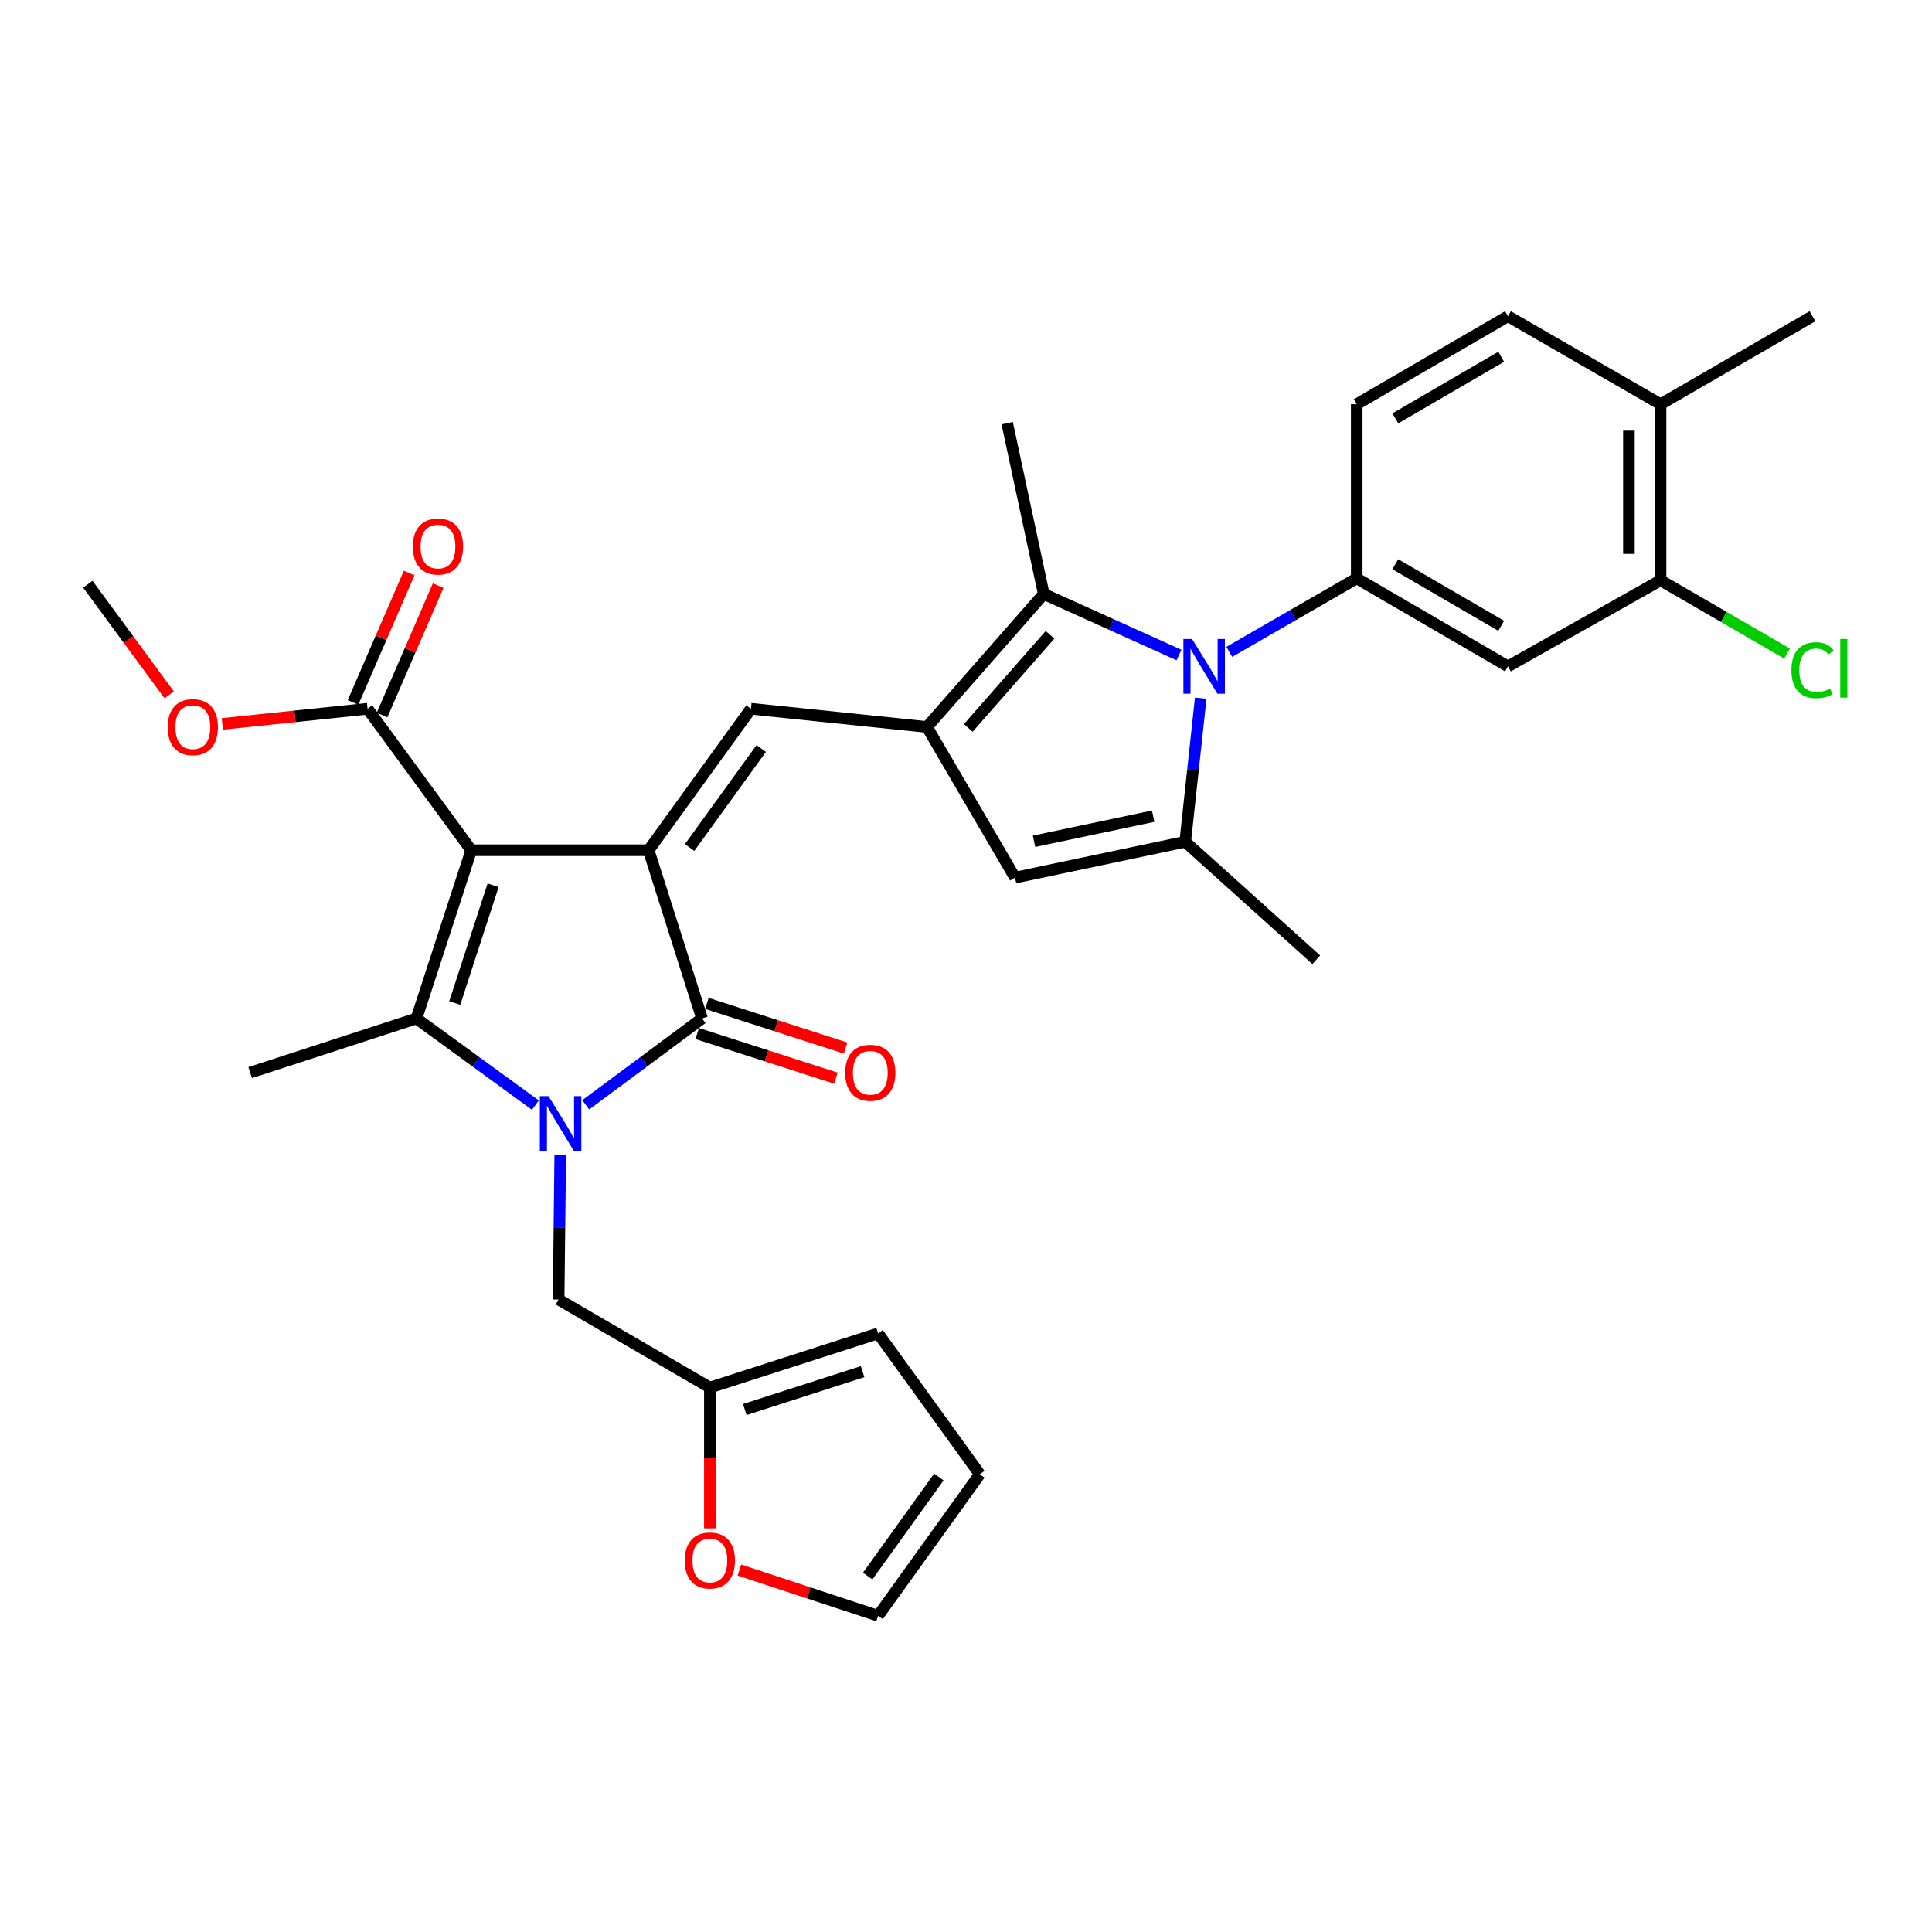 <?xml version='1.0' encoding='iso-8859-1'?>
<svg version='1.1' baseProfile='full'
              xmlns='http://www.w3.org/2000/svg'
                      xmlns:rdkit='http://www.rdkit.org/xml'
                      xmlns:xlink='http://www.w3.org/1999/xlink'
                  xml:space='preserve'
width='1000px' height='1000px' viewBox='0 0 1000 1000'>
<!-- END OF HEADER -->
<rect style='opacity:1.0;fill:#FFFFFF;stroke:none' width='1000' height='1000' x='0' y='0'> </rect>
<path class='bond-0' d='M 243.916,440.078 L 335.724,440.078' style='fill:none;fill-rule:evenodd;stroke:#000000;stroke-width:6px;stroke-linecap:butt;stroke-linejoin:miter;stroke-opacity:1' />
<path class='bond-2' d='M 243.916,440.078 L 215.561,527.155' style='fill:none;fill-rule:evenodd;stroke:#000000;stroke-width:6px;stroke-linecap:butt;stroke-linejoin:miter;stroke-opacity:1' />
<path class='bond-2' d='M 255.233,458.209 L 235.384,519.163' style='fill:none;fill-rule:evenodd;stroke:#000000;stroke-width:6px;stroke-linecap:butt;stroke-linejoin:miter;stroke-opacity:1' />
<path class='bond-11' d='M 243.916,440.078 L 190.244,366.846' style='fill:none;fill-rule:evenodd;stroke:#000000;stroke-width:6px;stroke-linecap:butt;stroke-linejoin:miter;stroke-opacity:1' />
<path class='bond-3' d='M 335.724,440.078 L 363.379,527.155' style='fill:none;fill-rule:evenodd;stroke:#000000;stroke-width:6px;stroke-linecap:butt;stroke-linejoin:miter;stroke-opacity:1' />
<path class='bond-6' d='M 335.724,440.078 L 388.687,366.846' style='fill:none;fill-rule:evenodd;stroke:#000000;stroke-width:6px;stroke-linecap:butt;stroke-linejoin:miter;stroke-opacity:1' />
<path class='bond-6' d='M 356.937,438.689 L 394.011,387.427' style='fill:none;fill-rule:evenodd;stroke:#000000;stroke-width:6px;stroke-linecap:butt;stroke-linejoin:miter;stroke-opacity:1' />
<path class='bond-1' d='M 277.109,572.003 L 246.335,549.579' style='fill:none;fill-rule:evenodd;stroke:#0000FF;stroke-width:6px;stroke-linecap:butt;stroke-linejoin:miter;stroke-opacity:1' />
<path class='bond-1' d='M 246.335,549.579 L 215.561,527.155' style='fill:none;fill-rule:evenodd;stroke:#000000;stroke-width:6px;stroke-linecap:butt;stroke-linejoin:miter;stroke-opacity:1' />
<path class='bond-13' d='M 289.973,597.948 L 289.555,635.292' style='fill:none;fill-rule:evenodd;stroke:#0000FF;stroke-width:6px;stroke-linecap:butt;stroke-linejoin:miter;stroke-opacity:1' />
<path class='bond-13' d='M 289.555,635.292 L 289.138,672.635' style='fill:none;fill-rule:evenodd;stroke:#000000;stroke-width:6px;stroke-linecap:butt;stroke-linejoin:miter;stroke-opacity:1' />
<path class='bond-32' d='M 303.177,571.845 L 333.278,549.5' style='fill:none;fill-rule:evenodd;stroke:#0000FF;stroke-width:6px;stroke-linecap:butt;stroke-linejoin:miter;stroke-opacity:1' />
<path class='bond-32' d='M 333.278,549.5 L 363.379,527.155' style='fill:none;fill-rule:evenodd;stroke:#000000;stroke-width:6px;stroke-linecap:butt;stroke-linejoin:miter;stroke-opacity:1' />
<path class='bond-25' d='M 215.561,527.155 L 129.493,555.183' style='fill:none;fill-rule:evenodd;stroke:#000000;stroke-width:6px;stroke-linecap:butt;stroke-linejoin:miter;stroke-opacity:1' />
<path class='bond-16' d='M 360.871,534.948 L 396.766,546.502' style='fill:none;fill-rule:evenodd;stroke:#000000;stroke-width:6px;stroke-linecap:butt;stroke-linejoin:miter;stroke-opacity:1' />
<path class='bond-16' d='M 396.766,546.502 L 432.661,558.056' style='fill:none;fill-rule:evenodd;stroke:#FF0000;stroke-width:6px;stroke-linecap:butt;stroke-linejoin:miter;stroke-opacity:1' />
<path class='bond-16' d='M 365.888,519.361 L 401.783,530.915' style='fill:none;fill-rule:evenodd;stroke:#000000;stroke-width:6px;stroke-linecap:butt;stroke-linejoin:miter;stroke-opacity:1' />
<path class='bond-16' d='M 401.783,530.915 L 437.678,542.469' style='fill:none;fill-rule:evenodd;stroke:#FF0000;stroke-width:6px;stroke-linecap:butt;stroke-linejoin:miter;stroke-opacity:1' />
<path class='bond-4' d='M 610.247,339.038 L 575.246,323.24' style='fill:none;fill-rule:evenodd;stroke:#0000FF;stroke-width:6px;stroke-linecap:butt;stroke-linejoin:miter;stroke-opacity:1' />
<path class='bond-4' d='M 575.246,323.24 L 540.245,307.442' style='fill:none;fill-rule:evenodd;stroke:#000000;stroke-width:6px;stroke-linecap:butt;stroke-linejoin:miter;stroke-opacity:1' />
<path class='bond-10' d='M 636.284,337.402 L 669.26,318.379' style='fill:none;fill-rule:evenodd;stroke:#0000FF;stroke-width:6px;stroke-linecap:butt;stroke-linejoin:miter;stroke-opacity:1' />
<path class='bond-10' d='M 669.26,318.379 L 702.236,299.355' style='fill:none;fill-rule:evenodd;stroke:#000000;stroke-width:6px;stroke-linecap:butt;stroke-linejoin:miter;stroke-opacity:1' />
<path class='bond-33' d='M 621.488,361.356 L 617.473,398.529' style='fill:none;fill-rule:evenodd;stroke:#0000FF;stroke-width:6px;stroke-linecap:butt;stroke-linejoin:miter;stroke-opacity:1' />
<path class='bond-33' d='M 617.473,398.529 L 613.458,435.702' style='fill:none;fill-rule:evenodd;stroke:#000000;stroke-width:6px;stroke-linecap:butt;stroke-linejoin:miter;stroke-opacity:1' />
<path class='bond-5' d='M 479.804,376.289 L 388.687,366.846' style='fill:none;fill-rule:evenodd;stroke:#000000;stroke-width:6px;stroke-linecap:butt;stroke-linejoin:miter;stroke-opacity:1' />
<path class='bond-8' d='M 479.804,376.289 L 540.245,307.442' style='fill:none;fill-rule:evenodd;stroke:#000000;stroke-width:6px;stroke-linecap:butt;stroke-linejoin:miter;stroke-opacity:1' />
<path class='bond-8' d='M 501.175,376.765 L 543.484,328.572' style='fill:none;fill-rule:evenodd;stroke:#000000;stroke-width:6px;stroke-linecap:butt;stroke-linejoin:miter;stroke-opacity:1' />
<path class='bond-9' d='M 479.804,376.289 L 525.38,454.26' style='fill:none;fill-rule:evenodd;stroke:#000000;stroke-width:6px;stroke-linecap:butt;stroke-linejoin:miter;stroke-opacity:1' />
<path class='bond-7' d='M 613.458,435.702 L 525.38,454.26' style='fill:none;fill-rule:evenodd;stroke:#000000;stroke-width:6px;stroke-linecap:butt;stroke-linejoin:miter;stroke-opacity:1' />
<path class='bond-7' d='M 596.87,422.463 L 535.216,435.453' style='fill:none;fill-rule:evenodd;stroke:#000000;stroke-width:6px;stroke-linecap:butt;stroke-linejoin:miter;stroke-opacity:1' />
<path class='bond-28' d='M 613.458,435.702 L 681.304,496.78' style='fill:none;fill-rule:evenodd;stroke:#000000;stroke-width:6px;stroke-linecap:butt;stroke-linejoin:miter;stroke-opacity:1' />
<path class='bond-29' d='M 540.245,307.442 L 521.314,219.028' style='fill:none;fill-rule:evenodd;stroke:#000000;stroke-width:6px;stroke-linecap:butt;stroke-linejoin:miter;stroke-opacity:1' />
<path class='bond-12' d='M 702.236,299.355 L 780.517,344.913' style='fill:none;fill-rule:evenodd;stroke:#000000;stroke-width:6px;stroke-linecap:butt;stroke-linejoin:miter;stroke-opacity:1' />
<path class='bond-12' d='M 722.215,292.036 L 777.011,323.927' style='fill:none;fill-rule:evenodd;stroke:#000000;stroke-width:6px;stroke-linecap:butt;stroke-linejoin:miter;stroke-opacity:1' />
<path class='bond-18' d='M 702.236,299.355 L 702.236,209.23' style='fill:none;fill-rule:evenodd;stroke:#000000;stroke-width:6px;stroke-linecap:butt;stroke-linejoin:miter;stroke-opacity:1' />
<path class='bond-20' d='M 197.755,370.103 L 212.28,336.609' style='fill:none;fill-rule:evenodd;stroke:#000000;stroke-width:6px;stroke-linecap:butt;stroke-linejoin:miter;stroke-opacity:1' />
<path class='bond-20' d='M 212.28,336.609 L 226.804,303.115' style='fill:none;fill-rule:evenodd;stroke:#FF0000;stroke-width:6px;stroke-linecap:butt;stroke-linejoin:miter;stroke-opacity:1' />
<path class='bond-20' d='M 182.732,363.589 L 197.257,330.094' style='fill:none;fill-rule:evenodd;stroke:#000000;stroke-width:6px;stroke-linecap:butt;stroke-linejoin:miter;stroke-opacity:1' />
<path class='bond-20' d='M 197.257,330.094 L 211.781,296.6' style='fill:none;fill-rule:evenodd;stroke:#FF0000;stroke-width:6px;stroke-linecap:butt;stroke-linejoin:miter;stroke-opacity:1' />
<path class='bond-27' d='M 190.244,366.846 L 152.659,370.77' style='fill:none;fill-rule:evenodd;stroke:#000000;stroke-width:6px;stroke-linecap:butt;stroke-linejoin:miter;stroke-opacity:1' />
<path class='bond-27' d='M 152.659,370.77 L 115.074,374.694' style='fill:none;fill-rule:evenodd;stroke:#FF0000;stroke-width:6px;stroke-linecap:butt;stroke-linejoin:miter;stroke-opacity:1' />
<path class='bond-14' d='M 780.517,344.913 L 859.497,300.356' style='fill:none;fill-rule:evenodd;stroke:#000000;stroke-width:6px;stroke-linecap:butt;stroke-linejoin:miter;stroke-opacity:1' />
<path class='bond-15' d='M 289.138,672.635 L 367.427,718.193' style='fill:none;fill-rule:evenodd;stroke:#000000;stroke-width:6px;stroke-linecap:butt;stroke-linejoin:miter;stroke-opacity:1' />
<path class='bond-26' d='M 859.497,300.356 L 892.228,319.314' style='fill:none;fill-rule:evenodd;stroke:#000000;stroke-width:6px;stroke-linecap:butt;stroke-linejoin:miter;stroke-opacity:1' />
<path class='bond-26' d='M 892.228,319.314 L 924.958,338.272' style='fill:none;fill-rule:evenodd;stroke:#00CC00;stroke-width:6px;stroke-linecap:butt;stroke-linejoin:miter;stroke-opacity:1' />
<path class='bond-35' d='M 859.497,300.356 L 859.497,209.23' style='fill:none;fill-rule:evenodd;stroke:#000000;stroke-width:6px;stroke-linecap:butt;stroke-linejoin:miter;stroke-opacity:1' />
<path class='bond-35' d='M 843.123,286.687 L 843.123,222.899' style='fill:none;fill-rule:evenodd;stroke:#000000;stroke-width:6px;stroke-linecap:butt;stroke-linejoin:miter;stroke-opacity:1' />
<path class='bond-17' d='M 367.427,718.193 L 367.427,754.628' style='fill:none;fill-rule:evenodd;stroke:#000000;stroke-width:6px;stroke-linecap:butt;stroke-linejoin:miter;stroke-opacity:1' />
<path class='bond-17' d='M 367.427,754.628 L 367.427,791.062' style='fill:none;fill-rule:evenodd;stroke:#FF0000;stroke-width:6px;stroke-linecap:butt;stroke-linejoin:miter;stroke-opacity:1' />
<path class='bond-21' d='M 367.427,718.193 L 454.505,690.174' style='fill:none;fill-rule:evenodd;stroke:#000000;stroke-width:6px;stroke-linecap:butt;stroke-linejoin:miter;stroke-opacity:1' />
<path class='bond-21' d='M 385.505,729.578 L 446.459,709.965' style='fill:none;fill-rule:evenodd;stroke:#000000;stroke-width:6px;stroke-linecap:butt;stroke-linejoin:miter;stroke-opacity:1' />
<path class='bond-22' d='M 382.72,812.658 L 418.612,824.488' style='fill:none;fill-rule:evenodd;stroke:#FF0000;stroke-width:6px;stroke-linecap:butt;stroke-linejoin:miter;stroke-opacity:1' />
<path class='bond-22' d='M 418.612,824.488 L 454.505,836.319' style='fill:none;fill-rule:evenodd;stroke:#000000;stroke-width:6px;stroke-linecap:butt;stroke-linejoin:miter;stroke-opacity:1' />
<path class='bond-24' d='M 702.236,209.23 L 780.517,163.681' style='fill:none;fill-rule:evenodd;stroke:#000000;stroke-width:6px;stroke-linecap:butt;stroke-linejoin:miter;stroke-opacity:1' />
<path class='bond-24' d='M 722.214,216.551 L 777.01,184.667' style='fill:none;fill-rule:evenodd;stroke:#000000;stroke-width:6px;stroke-linecap:butt;stroke-linejoin:miter;stroke-opacity:1' />
<path class='bond-19' d='M 859.497,209.23 L 780.517,163.681' style='fill:none;fill-rule:evenodd;stroke:#000000;stroke-width:6px;stroke-linecap:butt;stroke-linejoin:miter;stroke-opacity:1' />
<path class='bond-30' d='M 859.497,209.23 L 938.151,163.681' style='fill:none;fill-rule:evenodd;stroke:#000000;stroke-width:6px;stroke-linecap:butt;stroke-linejoin:miter;stroke-opacity:1' />
<path class='bond-23' d='M 454.505,690.174 L 507.149,763.06' style='fill:none;fill-rule:evenodd;stroke:#000000;stroke-width:6px;stroke-linecap:butt;stroke-linejoin:miter;stroke-opacity:1' />
<path class='bond-34' d='M 454.505,836.319 L 507.149,763.06' style='fill:none;fill-rule:evenodd;stroke:#000000;stroke-width:6px;stroke-linecap:butt;stroke-linejoin:miter;stroke-opacity:1' />
<path class='bond-34' d='M 449.104,815.774 L 485.955,764.493' style='fill:none;fill-rule:evenodd;stroke:#000000;stroke-width:6px;stroke-linecap:butt;stroke-linejoin:miter;stroke-opacity:1' />
<path class='bond-31' d='M 87.584,359.675 L 66.519,331.03' style='fill:none;fill-rule:evenodd;stroke:#FF0000;stroke-width:6px;stroke-linecap:butt;stroke-linejoin:miter;stroke-opacity:1' />
<path class='bond-31' d='M 66.519,331.03 L 45.455,302.384' style='fill:none;fill-rule:evenodd;stroke:#000000;stroke-width:6px;stroke-linecap:butt;stroke-linejoin:miter;stroke-opacity:1' />
<path  class='atom-2' d='M 283.897 567.35
L 293.177 582.35
Q 294.097 583.83, 295.577 586.51
Q 297.057 589.19, 297.137 589.35
L 297.137 567.35
L 300.897 567.35
L 300.897 595.67
L 297.017 595.67
L 287.057 579.27
Q 285.897 577.35, 284.657 575.15
Q 283.457 572.95, 283.097 572.27
L 283.097 595.67
L 279.417 595.67
L 279.417 567.35
L 283.897 567.35
' fill='#0000FF'/>
<path  class='atom-5' d='M 617.004 330.753
L 626.284 345.753
Q 627.204 347.233, 628.684 349.913
Q 630.164 352.593, 630.244 352.753
L 630.244 330.753
L 634.004 330.753
L 634.004 359.073
L 630.124 359.073
L 620.164 342.673
Q 619.004 340.753, 617.764 338.553
Q 616.564 336.353, 616.204 335.673
L 616.204 359.073
L 612.524 359.073
L 612.524 330.753
L 617.004 330.753
' fill='#0000FF'/>
<path  class='atom-17' d='M 437.456 555.263
Q 437.456 548.463, 440.816 544.663
Q 444.176 540.863, 450.456 540.863
Q 456.736 540.863, 460.096 544.663
Q 463.456 548.463, 463.456 555.263
Q 463.456 562.143, 460.056 566.063
Q 456.656 569.943, 450.456 569.943
Q 444.216 569.943, 440.816 566.063
Q 437.456 562.183, 437.456 555.263
M 450.456 566.743
Q 454.776 566.743, 457.096 563.863
Q 459.456 560.943, 459.456 555.263
Q 459.456 549.703, 457.096 546.903
Q 454.776 544.063, 450.456 544.063
Q 446.136 544.063, 443.776 546.863
Q 441.456 549.663, 441.456 555.263
Q 441.456 560.983, 443.776 563.863
Q 446.136 566.743, 450.456 566.743
' fill='#FF0000'/>
<path  class='atom-18' d='M 354.427 807.698
Q 354.427 800.898, 357.787 797.098
Q 361.147 793.298, 367.427 793.298
Q 373.707 793.298, 377.067 797.098
Q 380.427 800.898, 380.427 807.698
Q 380.427 814.578, 377.027 818.498
Q 373.627 822.378, 367.427 822.378
Q 361.187 822.378, 357.787 818.498
Q 354.427 814.618, 354.427 807.698
M 367.427 819.178
Q 371.747 819.178, 374.067 816.298
Q 376.427 813.378, 376.427 807.698
Q 376.427 802.138, 374.067 799.338
Q 371.747 796.498, 367.427 796.498
Q 363.107 796.498, 360.747 799.298
Q 358.427 802.098, 358.427 807.698
Q 358.427 813.418, 360.747 816.298
Q 363.107 819.178, 367.427 819.178
' fill='#FF0000'/>
<path  class='atom-21' d='M 213.687 282.887
Q 213.687 276.087, 217.047 272.287
Q 220.407 268.487, 226.687 268.487
Q 232.967 268.487, 236.327 272.287
Q 239.687 276.087, 239.687 282.887
Q 239.687 289.767, 236.287 293.687
Q 232.887 297.567, 226.687 297.567
Q 220.447 297.567, 217.047 293.687
Q 213.687 289.807, 213.687 282.887
M 226.687 294.367
Q 231.007 294.367, 233.327 291.487
Q 235.687 288.567, 235.687 282.887
Q 235.687 277.327, 233.327 274.527
Q 231.007 271.687, 226.687 271.687
Q 222.367 271.687, 220.007 274.487
Q 217.687 277.287, 217.687 282.887
Q 217.687 288.607, 220.007 291.487
Q 222.367 294.367, 226.687 294.367
' fill='#FF0000'/>
<path  class='atom-27' d='M 927.231 346.894
Q 927.231 339.854, 930.511 336.174
Q 933.831 332.454, 940.111 332.454
Q 945.951 332.454, 949.071 336.574
L 946.431 338.734
Q 944.151 335.734, 940.111 335.734
Q 935.831 335.734, 933.551 338.614
Q 931.311 341.454, 931.311 346.894
Q 931.311 352.494, 933.631 355.374
Q 935.991 358.254, 940.551 358.254
Q 943.671 358.254, 947.311 356.374
L 948.431 359.374
Q 946.951 360.334, 944.711 360.894
Q 942.471 361.454, 939.991 361.454
Q 933.831 361.454, 930.511 357.694
Q 927.231 353.934, 927.231 346.894
' fill='#00CC00'/>
<path  class='atom-27' d='M 952.511 330.734
L 956.191 330.734
L 956.191 361.094
L 952.511 361.094
L 952.511 330.734
' fill='#00CC00'/>
<path  class='atom-28' d='M 86.8 376.369
Q 86.8 369.569, 90.16 365.769
Q 93.52 361.969, 99.8 361.969
Q 106.08 361.969, 109.44 365.769
Q 112.8 369.569, 112.8 376.369
Q 112.8 383.249, 109.4 387.169
Q 106 391.049, 99.8 391.049
Q 93.561 391.049, 90.16 387.169
Q 86.8 383.289, 86.8 376.369
M 99.8 387.849
Q 104.12 387.849, 106.44 384.969
Q 108.8 382.049, 108.8 376.369
Q 108.8 370.809, 106.44 368.009
Q 104.12 365.169, 99.8 365.169
Q 95.481 365.169, 93.121 367.969
Q 90.8 370.769, 90.8 376.369
Q 90.8 382.089, 93.121 384.969
Q 95.481 387.849, 99.8 387.849
' fill='#FF0000'/>
</svg>
